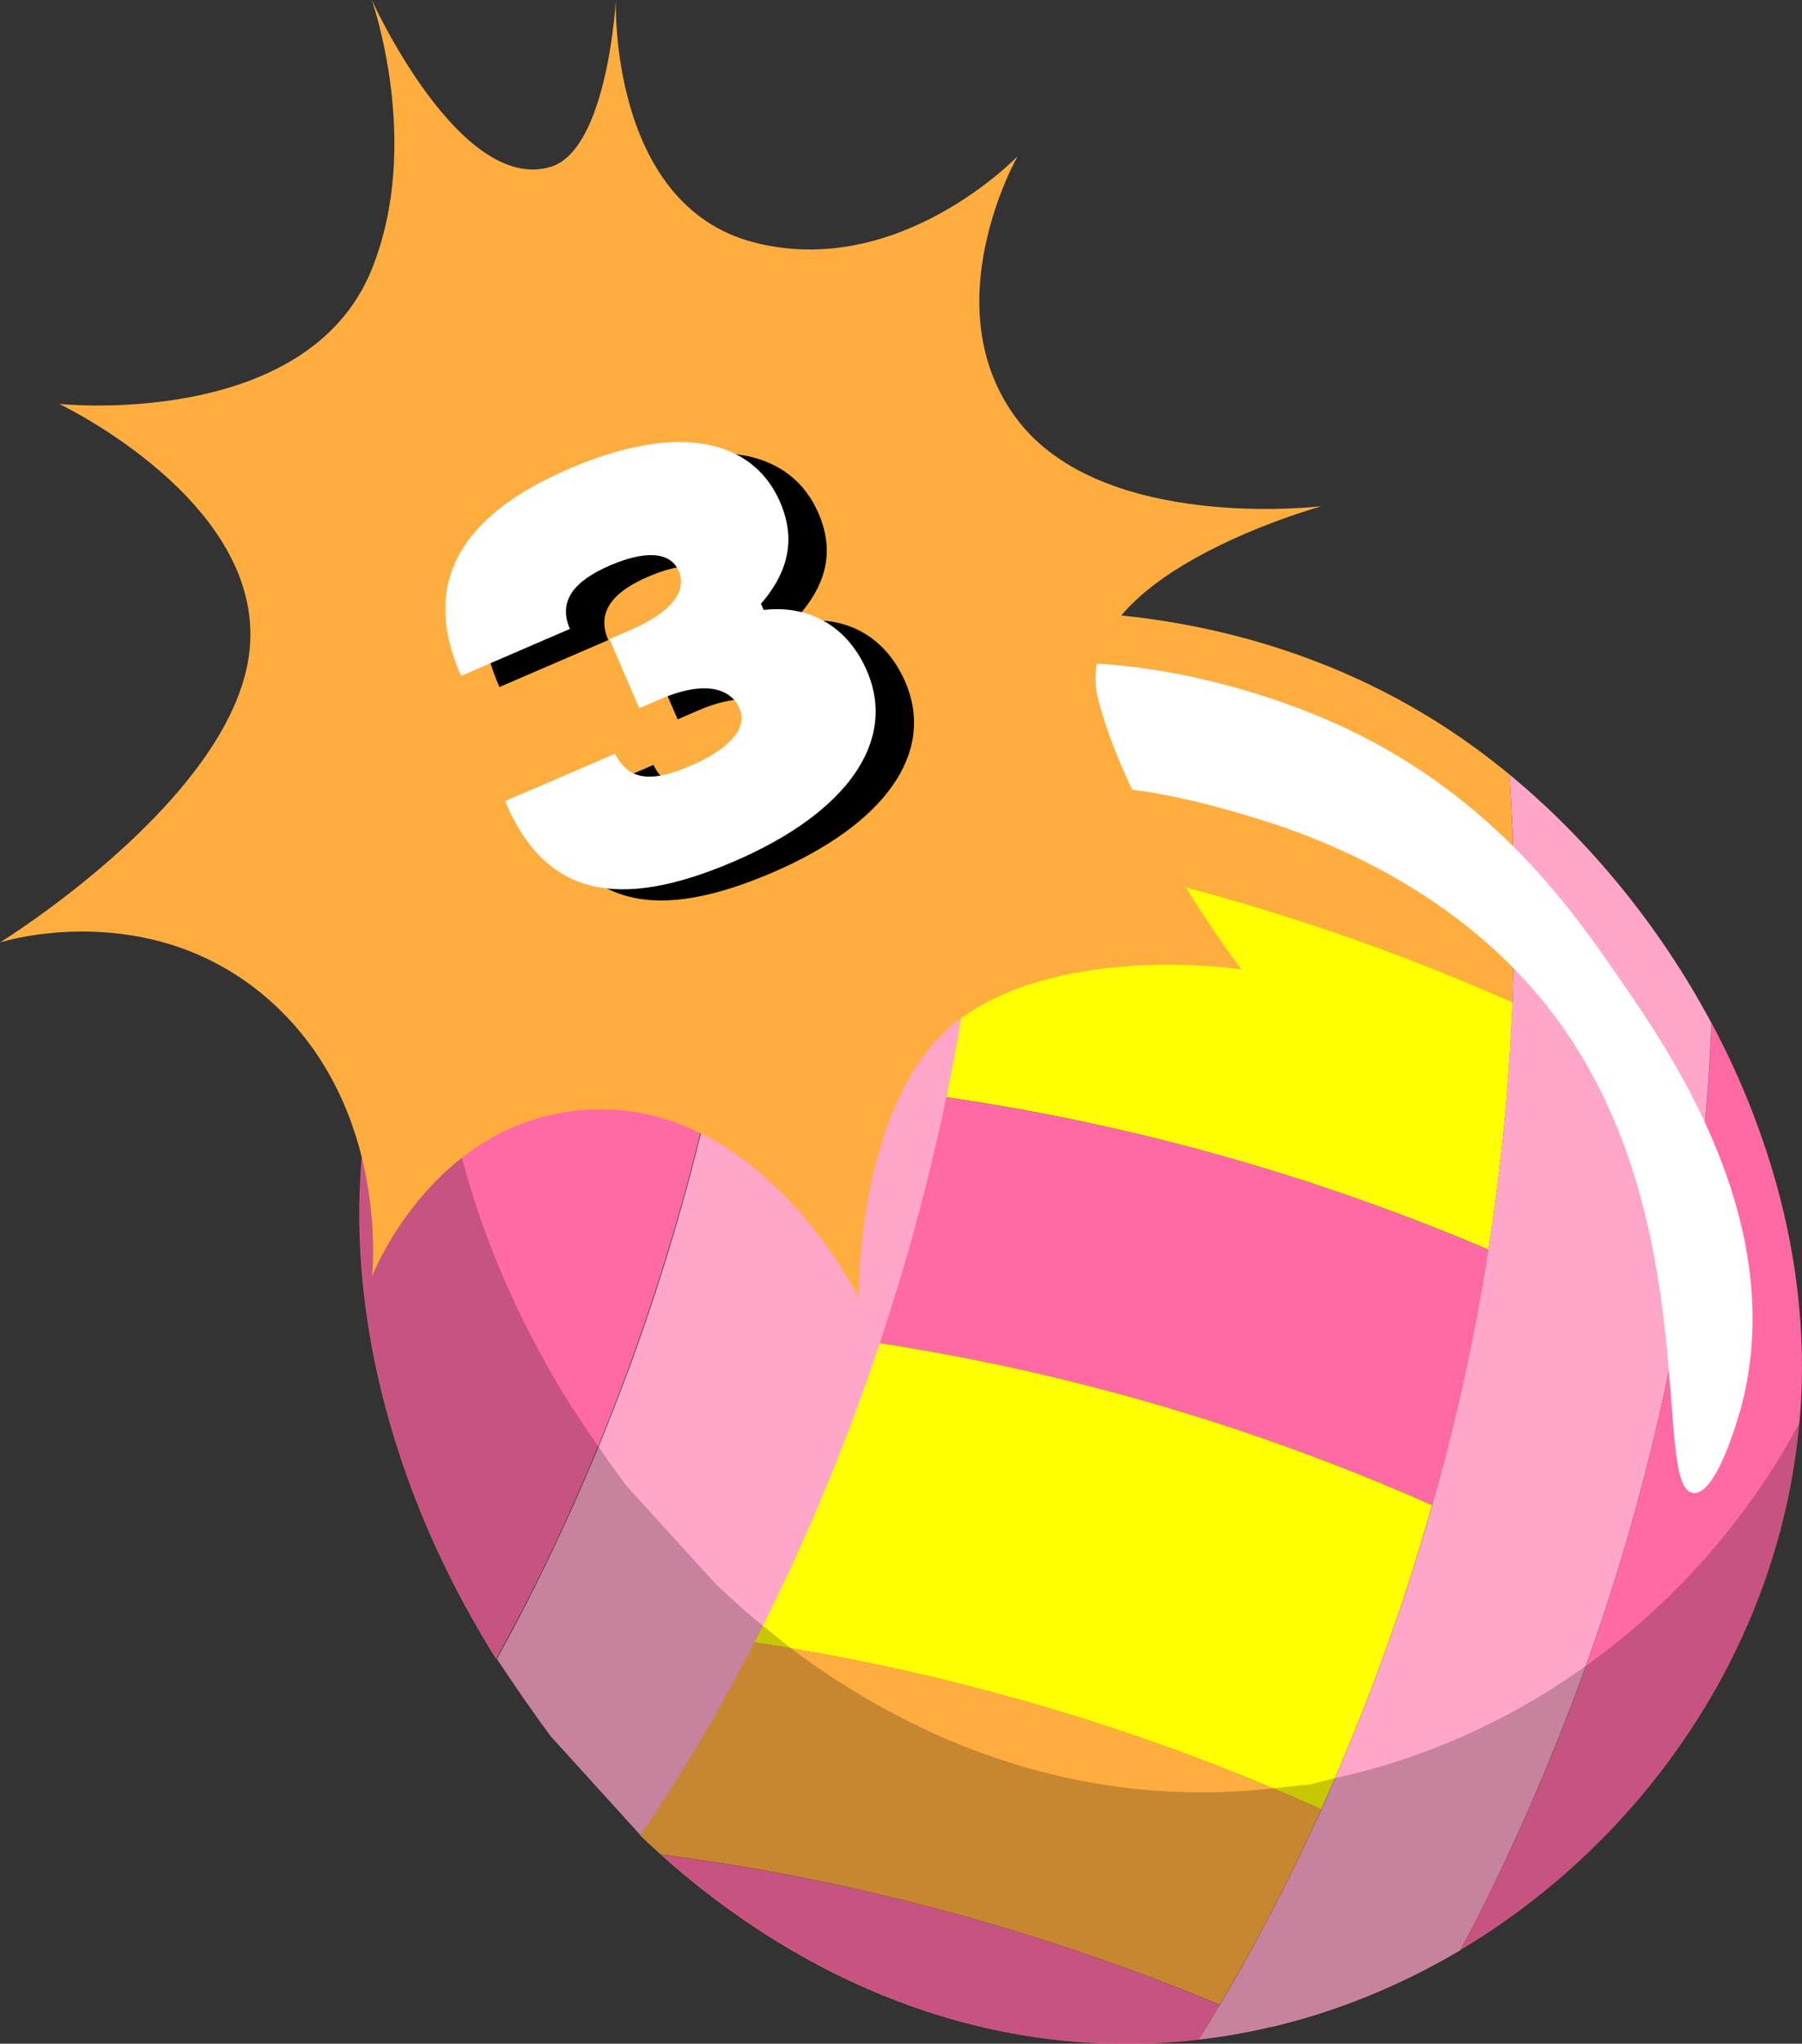 <?xml version="1.0" encoding="UTF-8"?>
<svg id="Calque_2" data-name="Calque 2" xmlns="http://www.w3.org/2000/svg" viewBox="0 0 130.97 148.5">
  <rect x="0" y="0" width="130.97" height="148.5" fill="#333333" stroke="none"/>
  <defs>
    <style>
      .cls-1 {
        fill: #ffa6c9;
      }

      .cls-2 {
        fill: #fff;
      }

      .cls-3 {
        opacity: .22;
      }

      .cls-4 {
        fill: #ff6aa4;
      }

      .cls-5 {
        fill: #ffad3f;
      }

      .cls-6 {
        fill: #ff0;
      }
    </style>
  </defs>
  <g id="PERSONNAGE">
    <path class="cls-4" d="M87.12,148.2c-5.65,.66-11.53,.28-17.44-1.34-8.03-2.2-15.37-6.49-21.65-12.1,2.45,.31,4.95,.7,7.49,1.15,13.03,2.33,24.23,6.04,33.14,9.77-.58,.98-1.1,1.82-1.54,2.52Z"/>
    <path class="cls-5" d="M109.92,72.84c-9.38-4.17-21.74-8.55-36.44-11.18-.69-.12-1.37-.24-2.05-.35,.51-5.92,.66-11.53,.55-16.77,11.55-.72,23.46,1.96,33.33,8.48,1.5,.99,2.97,2.08,4.4,3.26,.33,5.11,.45,10.65,.21,16.56Z"/>
    <path class="cls-6" d="M108.17,90.8c-9.08-3.87-20.68-7.8-34.26-10.24-1.74-.31-3.47-.59-5.17-.84,.29-1.43,.58-2.88,.84-4.35,.87-4.85,1.47-9.56,1.86-14.07,.68,.11,1.37,.23,2.05,.35,14.69,2.63,27.05,7.01,36.44,11.18-.22,5.67-.77,11.68-1.75,17.96Z"/>
    <path class="cls-4" d="M104.1,109.37c-9.37-4.16-21.69-8.51-36.33-11.14-1.3-.23-2.58-.45-3.86-.64,1.81-5.42,3.47-11.39,4.83-17.86,1.7,.24,3.43,.52,5.17,.84,13.59,2.43,25.19,6.36,34.26,10.24-.17,1.12-.36,2.24-.56,3.37-.97,5.39-2.17,10.47-3.51,15.2Z"/>
    <path class="cls-6" d="M96.03,131.47c-9.45-4.25-22.01-8.75-37-11.43-1.43-.26-2.84-.49-4.24-.7,2.87-5.6,6.17-12.94,9.11-21.75,1.28,.19,2.56,.41,3.86,.64,14.64,2.62,26.96,6.98,36.33,11.14-2.42,8.56-5.3,16-8.07,22.11Z"/>
    <path class="cls-5" d="M88.66,145.67c-8.91-3.72-20.11-7.43-33.14-9.77-2.54-.45-5.04-.83-7.49-1.15h0c-.52-.46-1.03-.94-1.53-1.42,.57-.83,1.14-1.7,1.72-2.58,1.19-1.84,3.66-5.73,6.57-11.42,1.4,.21,2.81,.44,4.24,.7,14.99,2.68,27.55,7.18,37,11.43-2.77,6.13-5.42,10.93-7.37,14.2Z"/>
    <path class="cls-4" d="M106.15,141.69c.66-1.24,1.36-2.59,2.08-4.05,2.85-5.74,6.02-13.08,8.8-21.78,1.79-5.61,3.43-11.79,4.71-18.46,.12-.62,.24-1.26,.35-1.89,.96-5.35,1.59-10.52,1.97-15.46h0c.15-1.94,.26-3.84,.34-5.71,1.39,2.6,2.59,5.3,3.57,8.09,2.05,5.79,3.15,11.93,2.98,18.14-.02,.79-.06,1.58-.13,2.36-.51,6.45-2.37,12.63-5.28,18.24-3.62,6.96-8.87,13.06-15.18,17.71-1.36,1.01-2.76,1.94-4.21,2.8Z"/>
    <path class="cls-1" d="M92.36,147.28h0c-1.72,.41-3.47,.71-5.24,.92,.44-.7,.96-1.54,1.54-2.52,1.95-3.27,4.6-8.08,7.37-14.2,2.76-6.11,5.64-13.54,8.07-22.11,1.34-4.73,2.54-9.8,3.51-15.2,.2-1.13,.39-2.25,.56-3.37,.98-6.28,1.53-12.29,1.75-17.96,.24-5.91,.13-11.45-.21-16.56,5.76,4.75,10.9,10.98,14.68,18.06h0c-.08,1.87-.19,3.77-.34,5.71h0c-.38,4.95-1.02,10.12-1.97,15.47-.11,.63-.23,1.26-.35,1.89-1.28,6.68-2.92,12.85-4.71,18.46-2.79,8.69-5.96,16.03-8.8,21.78-.72,1.46-1.41,2.8-2.08,4.05-4.27,2.53-8.9,4.45-13.78,5.59Z"/>
    <path class="cls-4" d="M36.07,120.55c-.61-.96-1.19-1.94-1.75-2.93-3.79-6.73-6.41-14.01-7.55-21.27-.92-5.81-.89-11.6,.23-17.06,.04-.21,.08-.42,.13-.63,1.68-7.59,5.4-14.05,10.46-19.23,4.88-5.01,11.01-8.83,17.77-11.37-.07,3.65-.27,7.46-.63,11.4-.39,4.24-.97,8.65-1.78,13.18-.34,1.9-.71,3.76-1.1,5.57h0c-1.39,6.43-3.1,12.36-4.93,17.72-3.05,8.92-6.44,16.28-9.33,21.78-.53,1.01-1.04,1.95-1.53,2.84Z"/>
    <path class="cls-1" d="M46.53,133.33s0,0,0,0l-6.5-7.16c-1.14-1.54-2.44-3.39-3.92-5.63,.49-.88,1-1.83,1.53-2.84,2.88-5.51,6.28-12.87,9.33-21.78,1.83-5.36,3.53-11.29,4.93-17.72h0c.39-1.82,.76-3.68,1.1-5.58,.81-4.53,1.39-8.94,1.78-13.18,.37-3.94,.57-7.75,.63-11.4,8.28-3.95,16.62-3.52,16.62-3.52,.11,5.24-.04,10.85-.55,16.77-.39,4.52-1,9.22-1.86,14.07-.26,1.47-.54,2.92-.84,4.35-1.35,6.47-3.02,12.45-4.83,17.86-2.94,8.81-6.24,16.15-9.11,21.75-2.92,5.69-5.38,9.58-6.57,11.42-.58,.89-1.15,1.75-1.72,2.58Z"/>
    <g class="cls-3">
      <path d="M57.5,119.78s0,0,0,0c.26,.19,.51,.38,.77,.57,.21,.15,.41,.29,.61,.43,.32,.23,.63,.45,.95,.66,.35,.24,.71,.48,1.07,.71,.07,.04,.15,.09,.21,.13,.27,.17,.54,.34,.81,.51,.31,.19,.61,.38,.93,.56,.19,.11,.38,.22,.58,.33,.5,.29,1.02,.58,1.54,.85,.59,.31,1.18,.61,1.78,.9,.34,.17,.67,.32,1.02,.48,.02,0,.05,.02,.07,.04,1,.45,2.01,.87,3.03,1.25,.35,.13,.7,.26,1.06,.38,.35,.13,.71,.25,1.07,.36,.36,.12,.71,.23,1.08,.34,.36,.11,.72,.22,1.08,.31,5.88,1.62,11.73,1.99,17.36,1.35,1.82-.21,2.18-.22,2.7-.28,.61-.14,.45-.14,1.83-.47,.27-.05,.54-.11,.81-.18h0c4.87-1.14,9.51-3.06,13.78-5.59,1.25-.75,2.46-1.54,3.65-2.39,.19-.13,.38-.27,.56-.41,6.17-4.55,11.33-10.49,14.95-17.27-.55,6.3-2.39,12.33-5.25,17.82-1.81,3.48-4.02,6.75-6.58,9.72-.31,.37-.64,.74-.97,1.1-.33,.36-.67,.72-1.01,1.07-.34,.36-.69,.7-1.04,1.05-.35,.34-.7,.68-1.06,1.02-.36,.34-.72,.66-1.09,.98-.37,.32-.74,.64-1.12,.96-.28,.23-.55,.46-.84,.68-.2,.16-.41,.32-.61,.48-.18,.14-.36,.28-.55,.41-.11,.08-.21,.15-.31,.23-.34,.25-.68,.5-1.02,.74-1.04,.73-2.11,1.42-3.19,2.06-4.27,2.54-8.9,4.45-13.79,5.59h0c-1.72,.41-3.47,.72-5.24,.92-5.65,.66-11.53,.28-17.44-1.34-.36-.1-.72-.21-1.08-.31-.36-.11-.72-.22-1.08-.34-.27-.09-.54-.18-.82-.27-.8-.28-1.6-.57-2.37-.89-.66-.27-1.32-.55-1.96-.84-.03-.02-.05-.03-.08-.04-.34-.16-.68-.32-1.01-.48-.1-.04-.19-.09-.28-.13s-.18-.09-.27-.14c-.34-.17-.67-.34-1-.51-.67-.35-1.33-.71-1.98-1.08,0,0-.01,0-.01-.01-.52-.3-1.03-.61-1.55-.93-.1-.06-.19-.12-.29-.19-.23-.14-.46-.29-.69-.44-.57-.37-1.14-.75-1.7-1.15-.25-.17-.5-.36-.75-.54-.43-.31-.86-.63-1.28-.95-.25-.19-.51-.39-.76-.6-.13-.1-.26-.21-.39-.31-.29-.24-.6-.48-.89-.73-.15-.13-.31-.26-.46-.4-.32-.27-.64-.54-.95-.82h0c-.51-.47-1.03-.94-1.53-1.42,0,0,0,0-.01,0l-6.5-7.15c-1.14-1.53-2.45-3.39-3.92-5.63-.61-.96-1.19-1.94-1.75-2.93-.22-.39-.43-.79-.64-1.17-.2-.38-.4-.75-.59-1.13-.2-.38-.39-.77-.58-1.16-.18-.37-.36-.74-.53-1.12-.04-.06-.06-.13-.09-.19-.16-.34-.31-.67-.46-1.01-.18-.4-.35-.82-.53-1.23-.14-.34-.28-.68-.42-1.02-.03-.07-.06-.14-.09-.21-.15-.39-.3-.77-.44-1.16-.12-.3-.23-.6-.34-.9-1.3-3.61-2.25-7.29-2.83-10.97-.92-5.81-.89-11.6,.24-17.06,.04-.21,.08-.42,.13-.63,.93-4.2,2.49-8.06,4.55-11.54-.22,3.6-.02,7.28,.56,10.97,.43,2.76,1.08,5.52,1.93,8.25,.17,.56,.35,1.11,.54,1.67,.01,.04,.03,.08,.04,.13,.21,.61,.42,1.22,.66,1.82,.29,.81,.61,1.61,.95,2.4,.33,.8,.68,1.59,1.05,2.37,.18,.39,.37,.78,.56,1.17,.18,.37,.36,.73,.55,1.1,.01,.02,.02,.04,.04,.07,.19,.37,.39,.75,.59,1.12,.21,.39,.43,.79,.65,1.18,.56,.99,1.14,1.97,1.76,2.93,.67,1.02,1.31,1.96,1.91,2.83,0,0,.02,.02,.02,.03,.71,1.03,1.37,1.95,1.98,2.78l6.51,7.16s0,0,0,0h0c.5,.48,1.01,.95,1.53,1.41h0c.26,.24,.52,.47,.79,.7,.22,.2,.45,.39,.68,.58,.14,.12,.28,.24,.43,.35"/>
    </g>
    <path class="cls-2" d="M123.1,108.49c-3.13-.2,.9-19.88-10.04-34.58-7.72-10.36-19.6-13.83-22.83-14.77-3.96-1.16-11.82-3.35-20.96-1.15-12.97,3.12-19.36,12.89-20.6,11.78-1.19-1.07,3.1-11.56,12.56-17.36,15.23-9.33,34.25-.61,36.68,.55,10.91,5.2,16.5,13.34,20.04,18.5,3.59,5.22,12.03,17.53,8.64,30.62-.08,.3-1.73,6.52-3.49,6.41Z"/>
  </g>
  <g id="INSTA">
    <path class="cls-5" d="M44.76,0s-.54,14.87,10.03,17.61,19.17-6.26,19.17-6.26c0,0-6.26,10.96,0,19.17s22.1,6.26,22.1,6.26c0,0-18.59,5.09-16.23,14.09s10.39,19.57,10.39,19.57c0,0-12.67-1.96-20.33,3.52s-7.48,20.35-7.48,20.35c0,0-6.69-13.7-18.69-13.7s-16.68,12.13-16.68,12.13c0,0,1.39-12.13-7.34-19.96S0,68.48,0,68.48c0,0,17.13-10.57,18.15-21.33S4.3,29.35,4.3,29.35c0,0,17.99,1.91,22.72-9.78,3.7-9.16,0-19.57,0-19.57,0,0,6.37,14.08,12.98,12.13,4.17-1.23,4.76-12.13,4.76-12.13Z"/>
    <path d="M39.52,59.01l7.97-3.43c1.07,2.13,2.94,1.97,5.48,.88,2.89-1.25,4.19-2.76,3.56-4.2-.32-.74-1.59-2.44-5.8-.63l-1.48,.64-2.16-5.02,1.48-.64c4.15-1.79,3.87-3.57,3.55-4.31-.65-1.51-2.63-1.42-4.98-.41-2.54,1.09-3.83,2.53-2.93,4.62l-7.91,3.41c-3-6.79,0-11.67,7.88-15.06s13.33-2.15,15.31,2.44c1.32,3.05,.28,5.44-1.39,7.38l.19,.45c3.05-.36,6.01,.96,7.51,4.43,2.21,5.14-1.47,10.31-9.63,13.83-8.46,3.64-13.77,2.54-16.67-4.37Z"/>
    <path class="cls-2" d="M36.73,58.2l7.97-3.43c1.07,2.13,2.94,1.97,5.48,.88,2.89-1.25,4.19-2.76,3.56-4.2-.32-.74-1.59-2.44-5.8-.63l-1.48,.64-2.16-5.02,1.48-.64c4.15-1.79,3.87-3.57,3.55-4.31-.65-1.51-2.63-1.42-4.98-.41-2.54,1.09-3.83,2.53-2.93,4.62l-7.91,3.41c-3-6.79,0-11.67,7.88-15.06s13.33-2.15,15.31,2.44c1.32,3.05,.28,5.44-1.39,7.38l.19,.45c3.05-.36,6.01,.96,7.51,4.43,2.21,5.14-1.47,10.31-9.63,13.83-8.46,3.64-13.77,2.54-16.67-4.37Z"/>
  </g>
</svg>